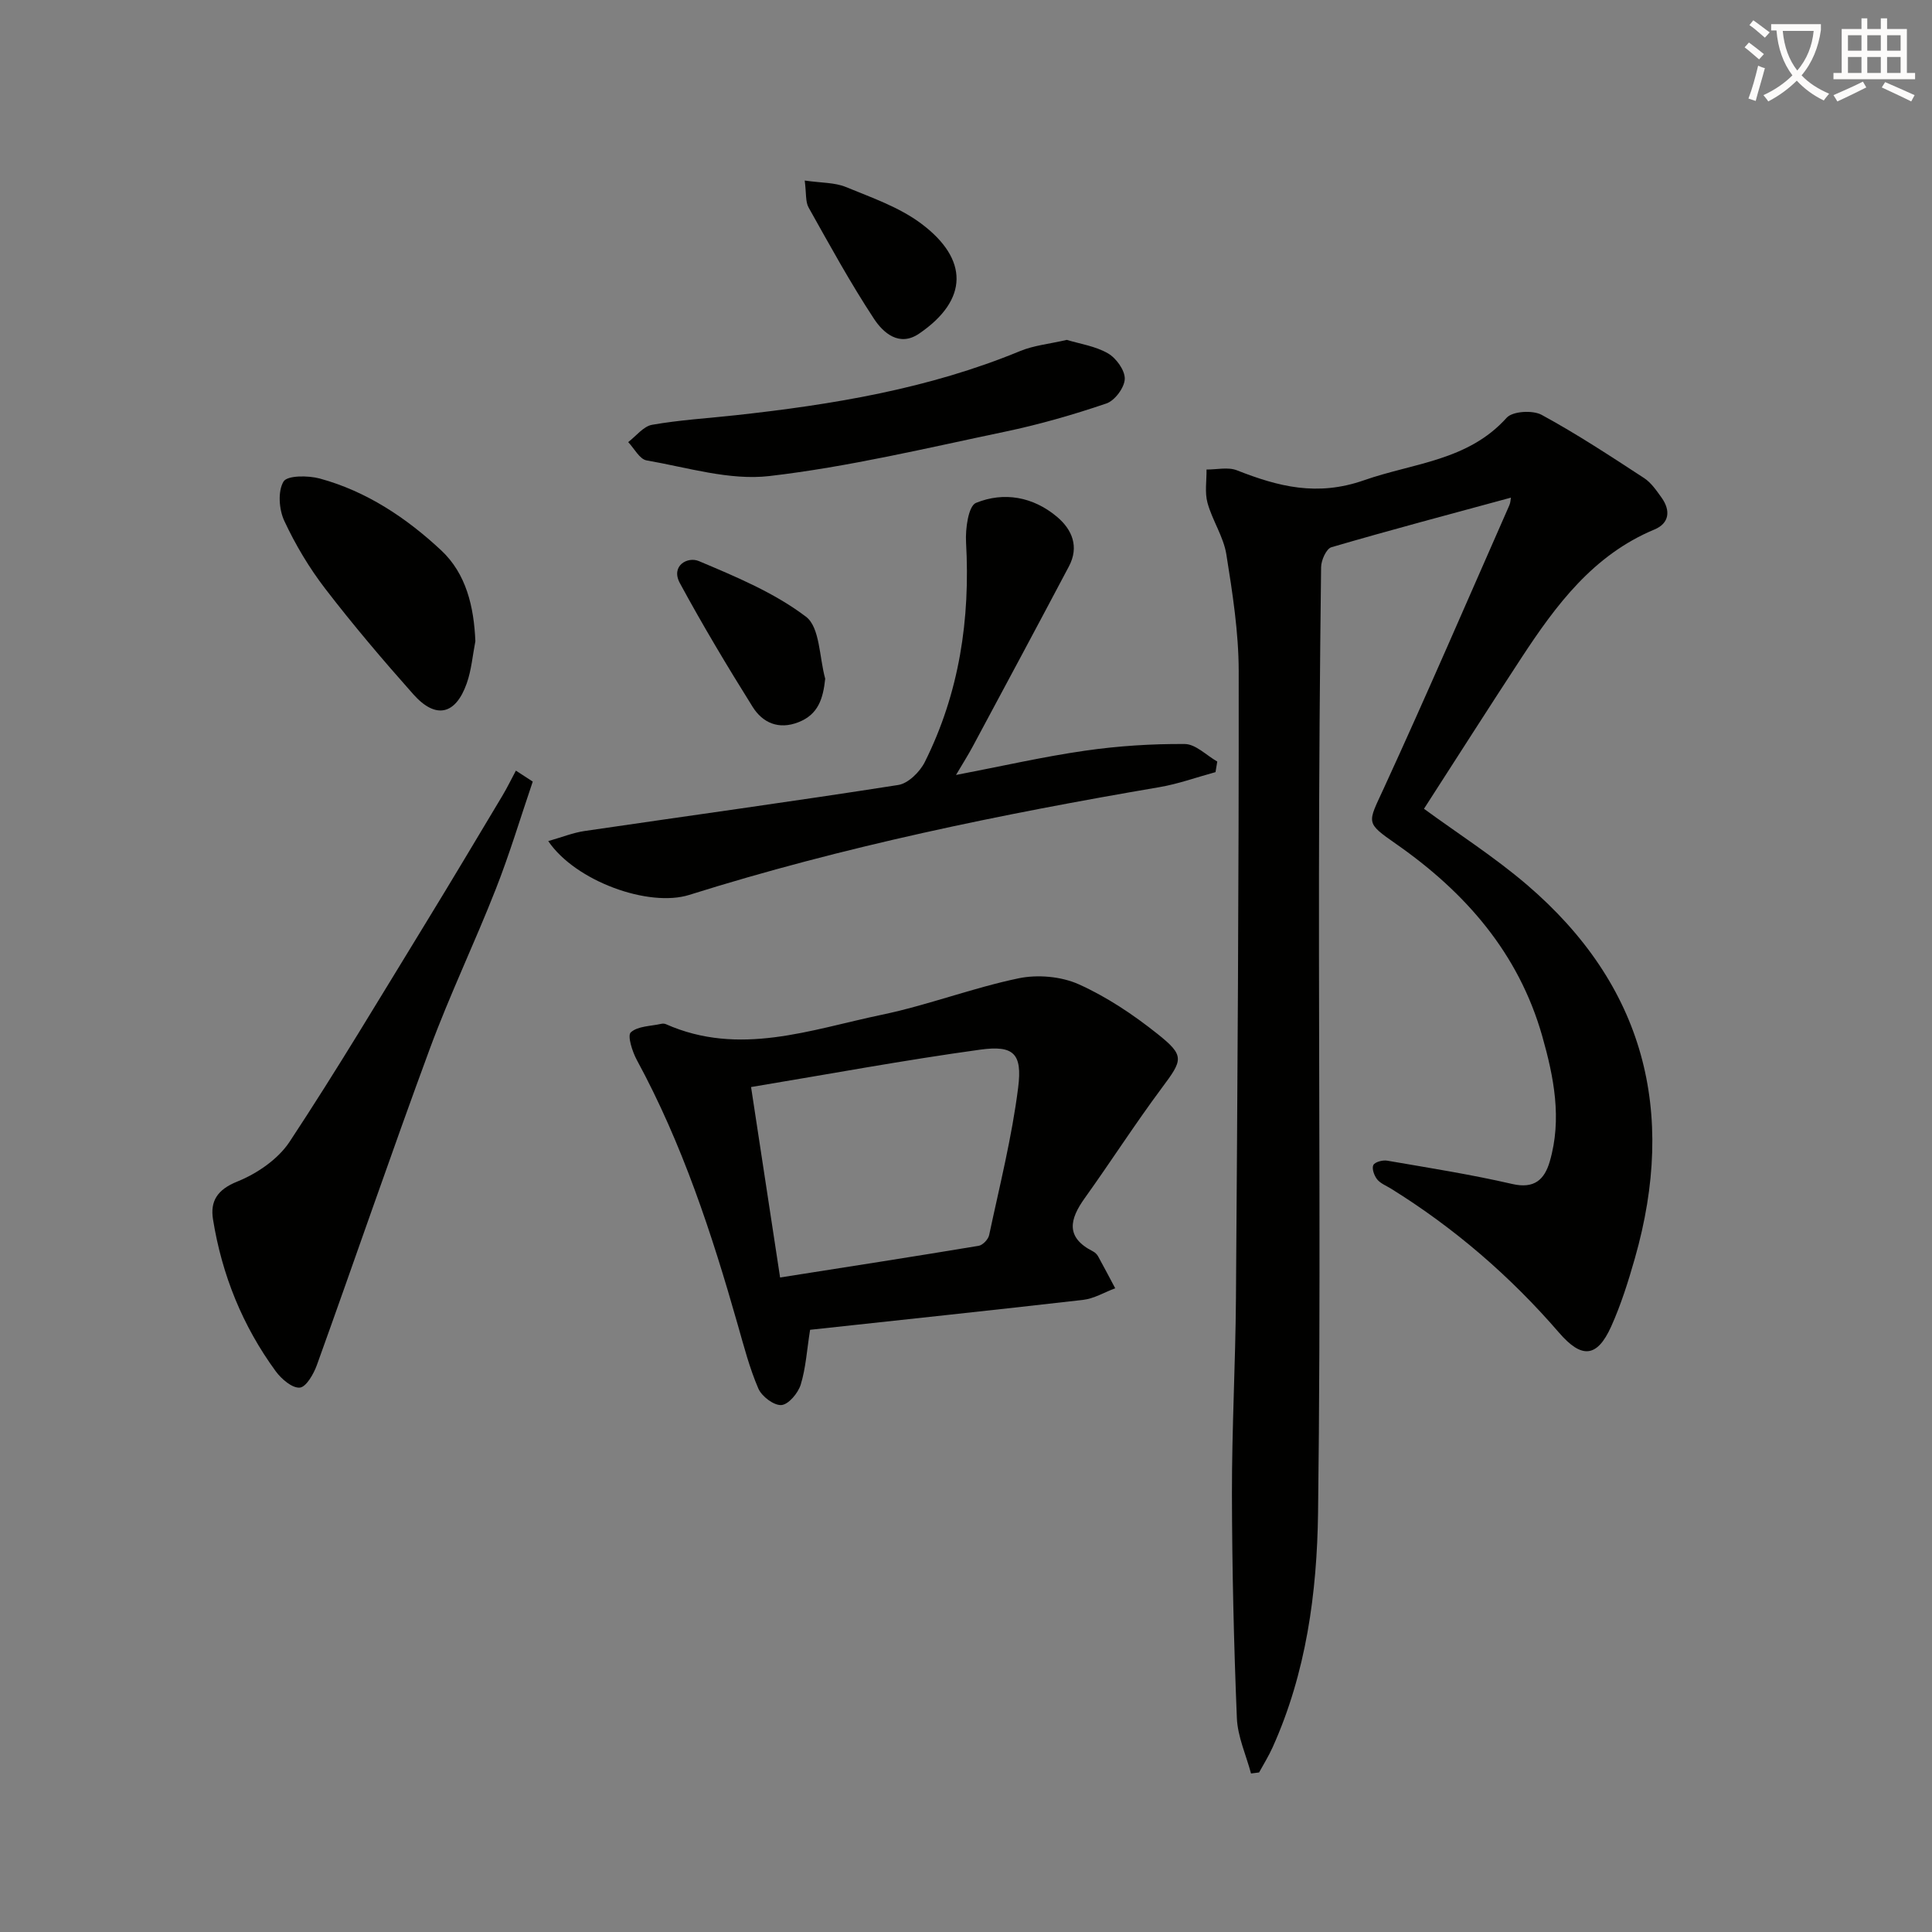 <svg enable-background="new 0 0 400 400" viewBox="0 0 400 400" xmlns="http://www.w3.org/2000/svg"><rect x="0" y="0" width="400" height="400" fill="#808080" stroke="none"/><path d="m362.1 8.8c1.1.8 2.1 1.6 3.1 2.4l-1 1.1c-1.3-1.1-2.3-2-3-2.5zm1.9 4.8c.5.2.9.4 1.4.5-.6 2.3-1.3 4.5-1.9 6.8l-1.5-.5c.8-2.1 1.4-4.3 2-6.8zm-1-9.4c1.3.9 2.4 1.8 3.4 2.5l-1 1.1c-1.4-1.2-2.4-2.1-3.2-2.6zm3.7 2.2v-1.4h10.3v1.2c-.5 3.6-1.8 6.8-4 9.4 1.5 1.6 3.4 2.8 5.7 3.8-.3.4-.7.8-1.1 1.4-2.3-1.1-4.1-2.5-5.6-4.1-1.6 1.6-3.6 3.1-5.9 4.3-.3-.5-.7-.9-1-1.3 2.4-1.1 4.4-2.5 6-4.1-1.9-2.5-3-5.6-3.3-9.3h-1.1zm8.8 0h-6.4c.3 3.3 1.3 6 3 8.2 2-2.3 3.1-5.1 3.4-8.2z" fill="#fcfbfa"/><path d="m385.3 3.8h1.3v2.2h2.8v-2.2h1.3v2.2h4.1v9.1h1.7v1.3h-16.9v-1.3h1.7v-9.1h4.1v-2.2zm.4 13.1.7 1.2c-1.8.9-3.8 1.9-6 2.9-.2-.4-.5-.8-.8-1.3 2.3-1 4.3-1.9 6.1-2.8zm-3.1-6.4h2.8v-3.2h-2.8zm0 4.6h2.8v-3.3h-2.8zm4-4.6h2.8v-3.2h-2.8zm0 4.6h2.8v-3.3h-2.8zm3.7 1.9c2.1.9 4.1 1.8 6.1 2.7l-.7 1.3c-2.2-1.1-4.2-2-6.1-2.9zm3.2-9.7h-2.8v3.2h2.8zm-2.8 7.8h2.8v-3.3h-2.8z" fill="#fcfbfa"/><g fill="#010100"><path d="m259.01 367.18c-1.02-3.82-2.77-7.62-2.93-11.48-.63-15.46-.99-30.94-1.02-46.41-.02-13.47.73-26.95.83-40.42.31-43.3.61-86.6.57-129.9-.01-8.08-1.28-16.2-2.56-24.21-.59-3.66-2.9-7.01-3.9-10.65-.59-2.15-.17-4.59-.2-6.9 2.11.02 4.45-.56 6.28.16 8.6 3.38 16.62 5.46 26.33 2.06 10.24-3.59 21.51-4.01 29.53-12.94 1.22-1.36 5.39-1.61 7.24-.6 7.29 3.96 14.24 8.54 21.2 13.08 1.47.96 2.57 2.58 3.63 4.06 1.9 2.66 1.63 5.3-1.46 6.59-12.69 5.28-20.39 15.65-27.55 26.57-6.83 10.42-13.53 20.94-20.18 31.26 6.94 5.08 14.53 9.93 21.3 15.72 24.31 20.8 31.04 46.94 22.36 77.36-1.36 4.78-2.87 9.58-4.9 14.1-2.95 6.54-6.15 6.67-10.81 1.27-10.08-11.67-21.65-21.65-34.77-29.8-.99-.61-2.19-1.07-2.88-1.93-.61-.77-1.13-2.23-.79-2.95.31-.64 1.93-1.08 2.86-.92 8.65 1.49 17.35 2.86 25.9 4.83 4.59 1.06 6.68-.92 7.77-4.65 2.57-8.82.85-17.5-1.57-26.01-4.88-17.13-15.88-29.71-30.2-39.71-6.44-4.5-5.95-4.25-2.64-11.44 8.94-19.45 17.41-39.11 26.04-58.7.25-.56.26-1.22.33-1.59-12.47 3.39-24.86 6.67-37.17 10.27-1.05.31-2.12 2.7-2.13 4.13-.26 21.28-.42 42.55-.44 63.83-.05 43.98.38 87.96-.19 131.93-.22 16.57-2.45 33.15-9.42 48.6-.8 1.78-1.85 3.46-2.79 5.18-.57.06-1.12.14-1.67.21z"/><path d="m167.72 275.32c-.67 4.21-.88 7.91-1.94 11.35-.54 1.75-2.51 4.11-3.99 4.23-1.54.13-4.06-1.77-4.77-3.39-1.83-4.23-3-8.76-4.27-13.21-5.37-18.88-11.47-37.47-20.89-54.82-.95-1.74-2-5.06-1.26-5.74 1.43-1.31 4.11-1.27 6.27-1.76.31-.07.7-.07.99.06 15.22 6.75 29.99 1.12 44.72-1.95 9.54-1.99 18.76-5.55 28.3-7.54 3.94-.82 8.8-.4 12.45 1.23 5.82 2.61 11.31 6.29 16.33 10.29 5.7 4.54 5.21 5.36.88 11.18-5.54 7.44-10.55 15.26-15.95 22.8-3.13 4.37-4.05 8.12 1.69 11.03.43.22.84.61 1.07 1.03 1.21 2.19 2.36 4.4 3.54 6.61-2.22.83-4.39 2.15-6.67 2.41-18.79 2.15-37.6 4.14-56.5 6.19zm-6.21-10.83c14.06-2.21 27.6-4.31 41.12-6.56.84-.14 1.98-1.34 2.16-2.21 2.16-10.16 4.72-20.28 6.01-30.56.89-7.07-.95-8.79-7.86-7.84-15.7 2.16-31.29 5.06-47.44 7.74 2.06 13.44 3.94 25.84 6.01 39.43z"/><path d="m113.51 174.14c2.82-.8 5.14-1.74 7.53-2.09 21.65-3.18 43.32-6.14 64.94-9.53 2.06-.32 4.47-2.71 5.49-4.75 7.15-14.31 9.43-29.58 8.54-45.49-.16-2.78.48-7.51 2.05-8.16 5.79-2.36 11.84-1.28 16.78 2.88 3.16 2.66 4.61 6.21 2.47 10.26-6.59 12.46-13.25 24.87-19.91 37.28-.92 1.72-1.97 3.37-3.47 5.91 9.55-1.83 18.09-3.79 26.73-5.03 6.82-.98 13.76-1.43 20.64-1.38 2.25.02 4.48 2.35 6.72 3.63-.12.73-.24 1.46-.36 2.19-3.87 1.05-7.68 2.44-11.61 3.11-32.87 5.61-65.49 12.29-97.35 22.31-8.36 2.63-23.55-2.81-29.19-11.14z"/><path d="m110.3 161.82c-2.53 7.43-4.78 14.96-7.65 22.25-4.35 11.09-9.52 21.86-13.65 33.03-8.03 21.75-15.53 43.69-23.39 65.51-.67 1.85-2.21 4.56-3.54 4.68-1.57.14-3.81-1.78-4.98-3.38-6.88-9.4-11.15-19.99-12.99-31.46-.6-3.73.86-6.15 5.02-7.82 4.1-1.65 8.44-4.62 10.83-8.23 9.77-14.81 18.86-30.06 28.13-45.19 5.37-8.77 10.63-17.6 15.91-26.42 1.02-1.7 1.88-3.49 2.82-5.24 1.17.75 2.33 1.51 3.49 2.27z"/><path d="m220.87 70.37c2.69.82 5.91 1.28 8.52 2.79 1.71.98 3.54 3.52 3.48 5.3-.06 1.79-2.06 4.48-3.79 5.07-6.88 2.34-13.91 4.36-21.02 5.85-16.2 3.39-32.37 7.27-48.76 9.18-8.25.96-16.98-1.78-25.43-3.24-1.45-.25-2.55-2.47-3.81-3.79 1.64-1.24 3.14-3.26 4.94-3.58 5.7-1 11.51-1.35 17.28-1.98 20.14-2.2 40.03-5.48 58.93-13.29 2.85-1.18 6.06-1.47 9.66-2.31z"/><path d="m98.42 132.76c-.57 2.92-.81 5.96-1.79 8.73-2.31 6.54-6.44 7.45-11.06 2.25-6.3-7.09-12.45-14.33-18.23-21.85-3.32-4.32-6.18-9.11-8.48-14.05-1.1-2.35-1.37-6.12-.16-8.14.77-1.29 5.12-1.28 7.53-.62 9.67 2.64 17.92 8.15 25.11 14.86 5.19 4.85 6.78 11.67 7.08 18.82z"/><path d="m170.85 140.52c-.44 4.15-1.44 7.41-5.55 9.01-4.09 1.6-7.41.12-9.48-3.19-5.25-8.39-10.34-16.9-15.06-25.61-1.94-3.58 1.58-5.56 3.94-4.56 7.68 3.24 15.61 6.54 22.16 11.51 2.91 2.19 2.76 8.43 3.99 12.84z"/><path d="m166.61 37.38c3.47.5 6.2.39 8.5 1.33 5.35 2.2 11.05 4.17 15.61 7.58 9.83 7.34 9.85 15.79-.45 22.8-4.08 2.77-7.4-.17-9.31-3.07-4.9-7.44-9.19-15.28-13.55-23.06-.67-1.19-.45-2.86-.8-5.58z"/></g></svg>
